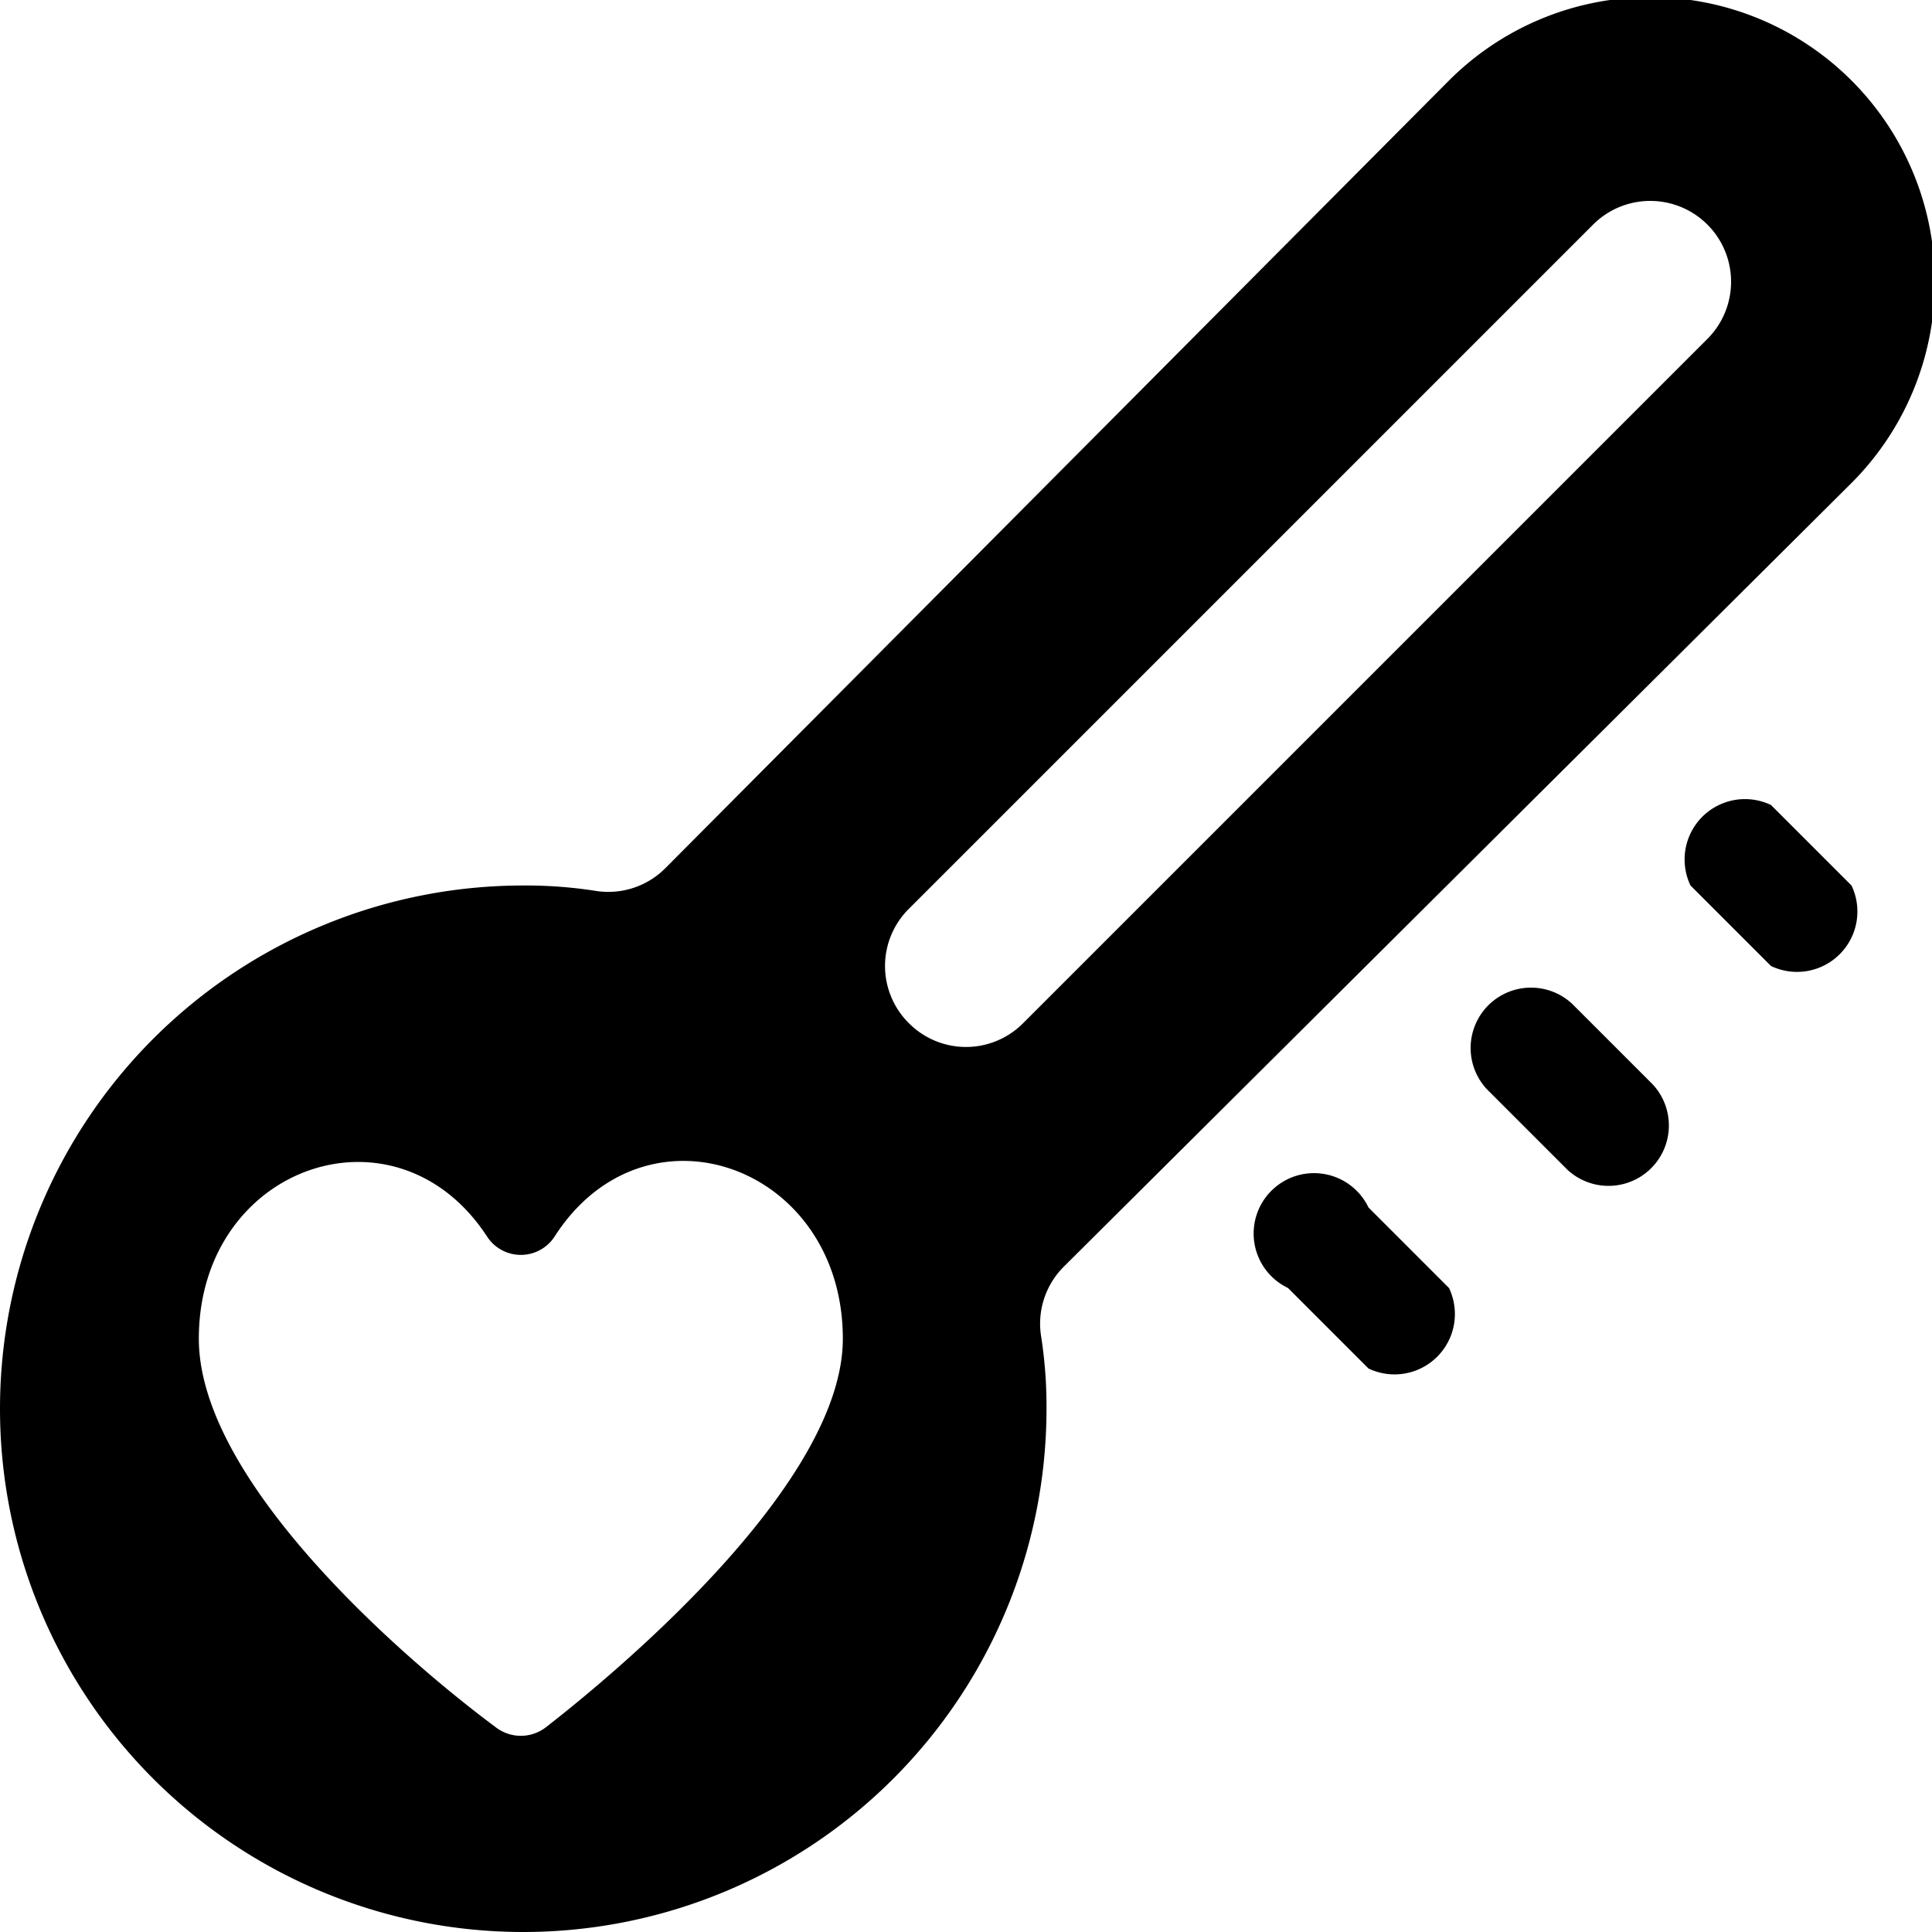 <svg xmlns="http://www.w3.org/2000/svg" viewBox="0 0 24 24"><g><path d="M23 6a3.5 3.5 0 0 0 -5 -5l-9.73 9.78a1 1 0 0 1 -0.85 0.29A5.62 5.62 0 0 0 6.5 11a6.5 6.5 0 1 0 6.5 6.5 5.62 5.62 0 0 0 -0.07 -0.92 1 1 0 0 1 0.29 -0.85ZM6.79 21.45a0.51 0.51 0 0 1 -0.64 0c-1 -0.74 -3.68 -3 -3.68 -4.82 0 -2.15 2.45 -3 3.58 -1.27a0.5 0.5 0 0 0 0.84 0c1.13 -1.76 3.58 -0.88 3.58 1.27 0 1.78 -2.73 4.08 -3.68 4.82Zm5.92 -8.74a1 1 0 0 1 -1.42 0 1 1 0 0 1 0 -1.42l8.5 -8.5a1 1 0 1 1 1.42 1.42Z" fill="#000000" stroke-width="1"></path><path d="M17 15a0.75 0.75 0 1 0 -1 1l1 1a0.75 0.75 0 0 0 1 -1Z" fill="#000000" stroke-width="1"></path><path d="M19.53 12.47a0.75 0.75 0 0 0 -1.06 1.06l1 1a0.75 0.75 0 0 0 1.06 -1.06Z" fill="#000000" stroke-width="1"></path><path d="M22 10a0.75 0.75 0 0 0 -1 1l1 1a0.75 0.75 0 0 0 1 -1Z" fill="#000000" stroke-width="1"></path></g></svg>